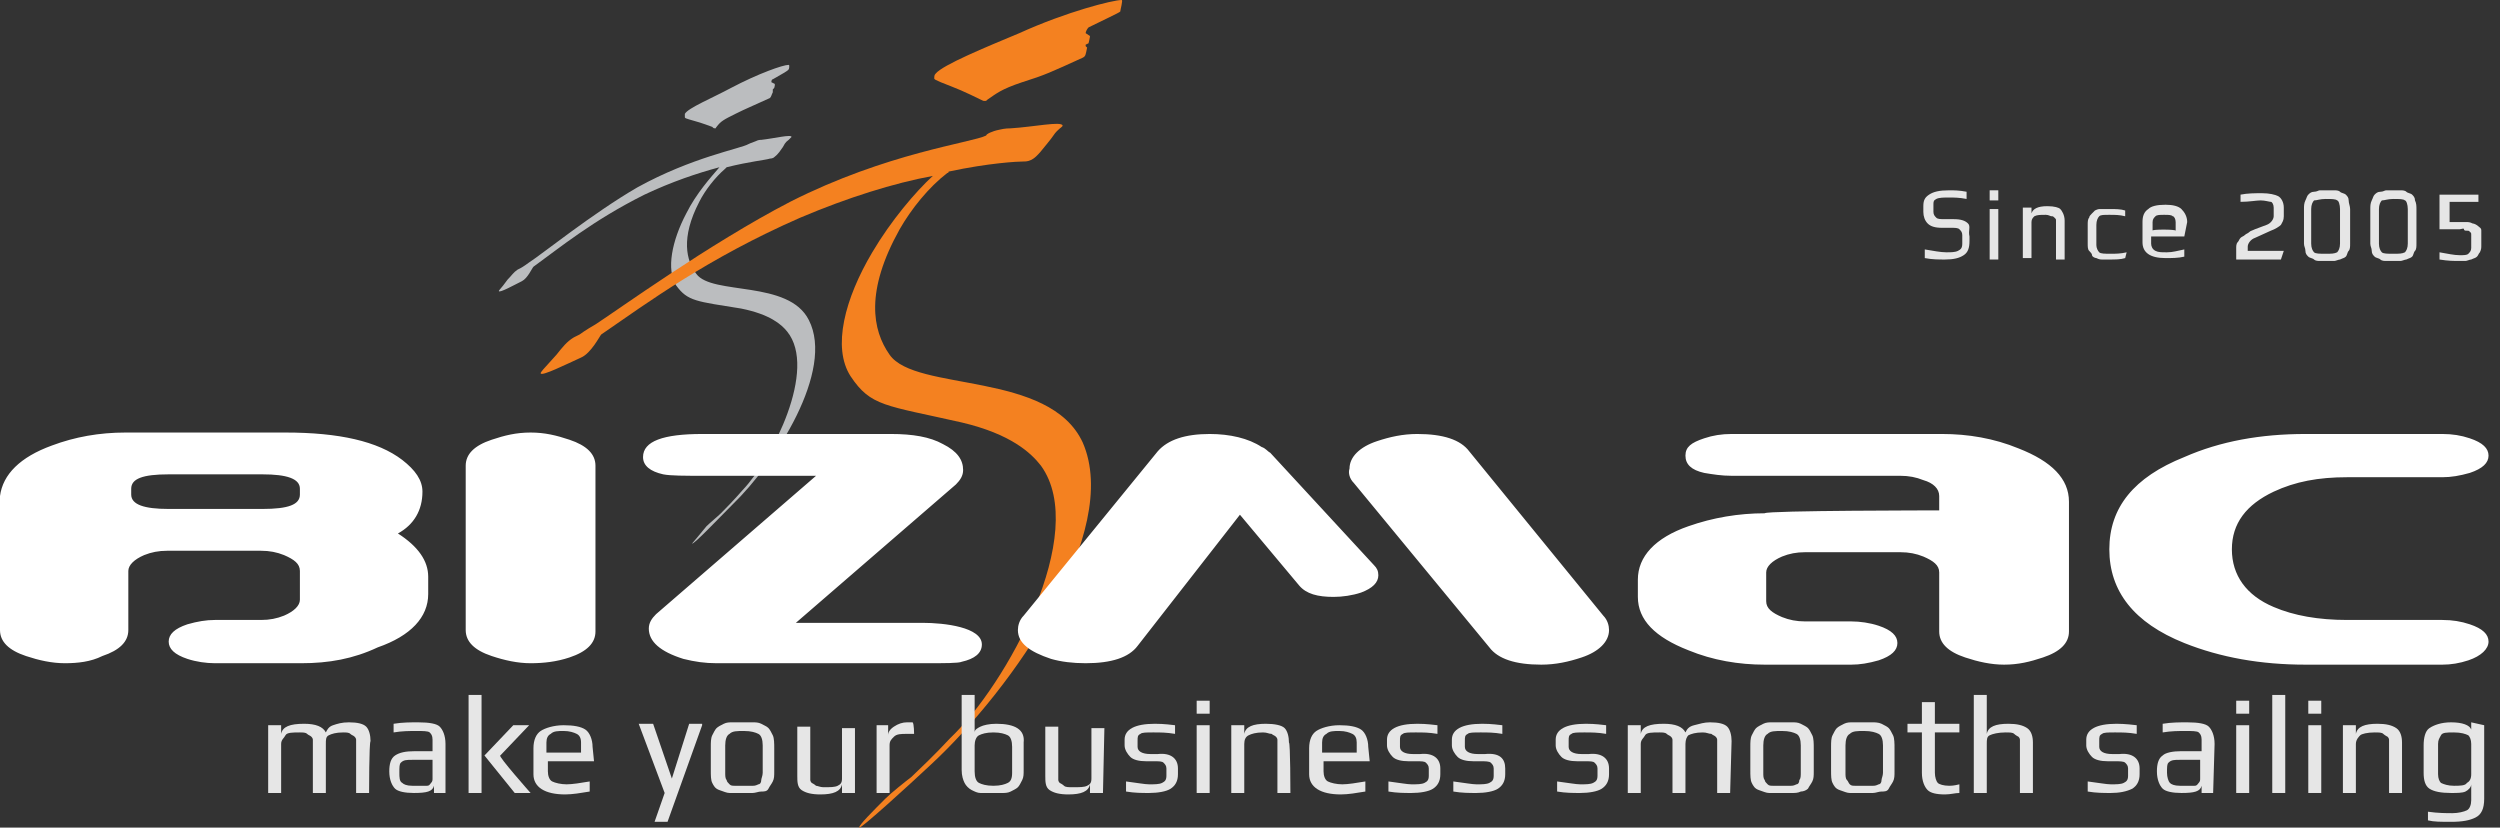 <svg width="145" height="48" viewBox="0 0 145 48" fill="none" xmlns="http://www.w3.org/2000/svg">
<rect x="0" y="0" width="145" height="48" fill="#333333" stroke="none"/>
<g clip-path="url(#clip0_345_3634)">
<path d="M45.742 3.763C45.407 3.763 43.986 4.265 42.397 5.101C41.31 5.686 39.888 6.272 39.721 6.606C39.721 6.69 39.721 6.774 39.721 6.774C39.721 6.857 39.721 6.857 40.306 7.024C40.641 7.108 41.31 7.359 41.31 7.359C41.393 7.442 41.393 7.442 41.477 7.442C41.56 7.442 41.477 7.442 41.56 7.359C41.811 7.024 41.978 6.941 42.648 6.606C43.316 6.272 43.567 6.188 44.654 5.686C44.738 5.603 44.738 5.519 44.822 5.352V5.268C44.822 5.268 44.822 5.268 44.822 5.185L44.905 5.101C44.905 5.101 44.989 4.85 44.905 4.85L44.738 4.767C44.738 4.767 44.738 4.599 44.822 4.599C45.24 4.348 45.742 4.098 45.742 4.014C45.742 4.098 45.825 3.763 45.742 3.763Z" fill="#BBBDBF"/>
<path d="M46.913 18.564C45.742 16.223 41.31 17.143 40.39 15.889C39.805 15.136 39.47 13.798 40.557 11.707C40.892 11.038 41.477 10.286 42.062 9.784C42.062 9.784 42.062 9.784 42.146 9.7C43.484 9.366 44.404 9.282 44.655 9.199C44.655 9.199 44.822 9.199 44.906 9.115C44.989 9.031 45.073 9.031 45.407 8.53C45.575 8.195 45.658 8.195 45.742 8.112C45.909 7.944 45.909 7.944 45.909 7.944C45.909 7.777 44.906 8.028 44.153 8.112C44.069 8.112 43.986 8.112 43.819 8.195C43.568 8.279 43.401 8.362 43.401 8.362C42.982 8.613 40.139 9.115 36.962 10.871C34.369 12.376 31.359 14.801 30.69 15.22C30.355 15.47 30.188 15.554 30.188 15.554C30.021 15.638 30.021 15.638 30.021 15.638C29.77 15.805 29.686 15.972 29.435 16.223C29.017 16.808 28.934 16.808 28.934 16.892C29.017 16.976 29.77 16.558 30.272 16.307C30.606 16.139 30.857 15.554 30.941 15.47C32.446 14.383 34.369 12.794 37.38 11.289C38.968 10.537 40.474 10.035 41.728 9.7C41.226 10.286 40.39 11.206 39.805 12.376C38.968 13.965 38.634 15.638 39.219 16.558C39.888 17.477 40.39 17.477 42.982 17.895C44.655 18.23 45.324 18.815 45.658 19.233C47.414 21.408 44.822 26.592 43.066 28.432C42.982 28.516 42.648 28.934 41.812 29.77C41.644 29.937 41.143 30.355 40.975 30.523C40.641 30.941 40.139 31.526 40.139 31.526C40.223 31.61 41.728 30.021 42.481 29.268C44.989 26.843 48.418 21.491 46.913 18.564Z" fill="#BBBDBF"/>
<path d="M51.595 20.571C50.592 19.15 50.174 16.892 52.181 13.296C52.85 12.126 53.853 10.871 54.94 10.035C55.024 10.035 55.024 9.951 55.024 9.951C57.365 9.449 59.038 9.366 59.372 9.366C59.456 9.366 59.623 9.366 59.791 9.282C59.958 9.199 60.125 9.115 60.71 8.362C61.128 7.861 61.128 7.777 61.296 7.61C61.547 7.359 61.63 7.359 61.63 7.275C61.547 7.024 59.958 7.359 58.62 7.443C58.536 7.443 58.285 7.443 57.951 7.526C57.533 7.61 57.198 7.777 57.198 7.861C56.362 8.279 51.428 8.864 45.825 11.707C41.142 14.132 35.707 18.063 34.536 18.815C33.951 19.15 33.616 19.401 33.616 19.401C33.282 19.568 33.282 19.568 33.282 19.568C32.864 19.819 32.613 20.153 32.278 20.571C31.442 21.491 31.358 21.575 31.358 21.659C31.442 21.826 32.78 21.157 33.7 20.739C34.285 20.488 34.787 19.484 34.871 19.401C37.547 17.561 41.059 14.969 46.411 12.627C49.17 11.457 51.846 10.62 54.104 10.202C53.101 11.122 51.679 12.794 50.592 14.634C49.003 17.31 48.25 20.153 49.337 21.826C50.508 23.582 51.344 23.498 55.776 24.502C58.62 25.171 59.791 26.258 60.376 27.011C63.219 30.941 58.369 39.721 55.108 42.815C54.94 42.983 54.355 43.652 52.85 45.073C52.515 45.324 51.679 45.993 51.344 46.328C50.675 46.996 49.756 47.916 49.839 48C49.923 48.084 52.682 45.575 54.02 44.321C58.787 39.889 65.059 30.857 62.801 25.672C60.878 21.491 53.101 22.746 51.595 20.571Z" fill="#F48120"/>
<path d="M64.975 0.669C64.975 0.585 65.143 0 65.059 0C64.557 0 61.881 0.669 59.122 1.923C57.115 2.76 54.69 3.763 54.272 4.265C54.188 4.348 54.188 4.432 54.188 4.516C54.188 4.599 54.104 4.599 55.191 5.017C55.861 5.268 56.864 5.77 56.864 5.77C57.031 5.854 57.031 5.854 57.115 5.854C57.199 5.854 57.199 5.854 57.282 5.77C57.784 5.436 58.035 5.185 59.289 4.767C60.627 4.348 60.962 4.181 62.801 3.345C62.968 3.261 62.968 3.178 63.052 2.76L62.968 2.676C62.968 2.676 62.968 2.676 62.968 2.592L63.136 2.509C63.136 2.509 63.219 2.174 63.219 2.091L62.968 1.923C62.968 1.84 63.052 1.672 63.136 1.589C63.972 1.171 64.892 0.753 64.975 0.669Z" fill="#F48120"/>
<path d="M141.659 38.55H133.714C131.122 38.55 128.78 38.132 126.69 37.296C123.763 36.125 122.341 34.286 122.341 31.861C122.341 29.436 123.763 27.679 126.69 26.509C128.78 25.589 131.122 25.171 133.714 25.171H141.659C142.244 25.171 142.746 25.254 143.247 25.422C144 25.672 144.335 26.007 144.335 26.425C144.335 26.843 144 27.178 143.247 27.429C142.662 27.596 142.16 27.679 141.659 27.679H136.139C134.467 27.679 133.129 27.93 131.875 28.516C130.286 29.268 129.449 30.355 129.449 31.861C129.449 33.366 130.286 34.537 131.875 35.206C133.045 35.707 134.467 35.958 136.139 35.958H141.659C142.244 35.958 142.746 36.042 143.247 36.209C144 36.46 144.335 36.794 144.335 37.212C144.335 37.631 143.916 38.049 143.164 38.3C142.662 38.467 142.16 38.55 141.659 38.55ZM112.474 29.603V28.767C112.474 28.348 112.139 28.014 111.554 27.847C111.136 27.679 110.718 27.596 110.216 27.596H100.432C99.847 27.596 99.345 27.512 98.843 27.429C98.091 27.261 97.756 26.927 97.756 26.425C97.756 25.923 98.091 25.672 98.843 25.422C99.345 25.254 99.847 25.171 100.432 25.171H112.641C114.146 25.171 115.652 25.422 117.073 26.007C118.997 26.76 120 27.763 120 29.101V36.627C120 37.296 119.498 37.798 118.495 38.132C117.742 38.383 117.073 38.55 116.237 38.55C115.484 38.55 114.732 38.383 113.979 38.132C112.976 37.798 112.474 37.296 112.474 36.627V33.199C112.474 32.781 112.139 32.53 111.554 32.279C111.136 32.111 110.718 32.028 110.216 32.028H104.697C104.195 32.028 103.777 32.111 103.359 32.279C102.774 32.53 102.439 32.864 102.439 33.199V34.871C102.439 35.289 102.774 35.54 103.359 35.791C103.777 35.958 104.195 36.042 104.697 36.042H107.373C107.875 36.042 108.46 36.125 108.962 36.293C109.714 36.544 110.049 36.878 110.049 37.296C110.049 37.714 109.714 38.049 108.962 38.3C108.376 38.467 107.875 38.55 107.373 38.55H102.355C100.85 38.55 99.345 38.3 97.923 37.714C96 36.962 94.996 35.958 94.996 34.62V33.617C94.996 32.279 96 31.192 97.923 30.523C99.345 30.021 100.85 29.77 102.355 29.77C102.439 29.603 112.474 29.603 112.474 29.603ZM78.523 28.014L86.383 37.547C86.885 38.216 87.888 38.55 89.394 38.55C90.23 38.55 90.983 38.383 91.735 38.132C92.739 37.798 93.324 37.212 93.324 36.544C93.324 36.293 93.24 35.958 92.99 35.707L85.213 26.174C84.711 25.505 83.707 25.171 82.202 25.171C81.366 25.171 80.613 25.338 79.861 25.589C78.857 25.923 78.272 26.509 78.272 27.178C78.188 27.429 78.272 27.763 78.523 28.014ZM60.962 38.216C61.547 38.383 62.216 38.467 62.969 38.467C64.474 38.467 65.477 38.132 65.979 37.463L71.916 29.854L75.345 33.951C75.763 34.453 76.432 34.62 77.352 34.62C77.854 34.62 78.439 34.537 78.941 34.369C79.61 34.118 79.944 33.784 79.944 33.366C79.944 33.115 79.861 32.948 79.693 32.781L73.672 26.258C73.505 26.174 73.422 26.007 73.171 25.923C72.418 25.422 71.331 25.171 70.16 25.171C68.739 25.171 67.735 25.505 67.15 26.174L59.373 35.707C59.122 35.958 59.038 36.293 59.038 36.544C59.038 37.296 59.707 37.798 60.962 38.216ZM39.638 38.216C38.3 37.798 37.631 37.212 37.631 36.46C37.631 36.125 37.798 35.875 38.049 35.624L47.331 27.596H40.808C39.721 27.596 38.885 27.596 38.467 27.512C37.714 27.345 37.296 27.01 37.296 26.509C37.296 25.589 38.467 25.171 40.725 25.171H51.679C52.934 25.171 53.937 25.338 54.69 25.756C55.526 26.174 55.861 26.676 55.861 27.261C55.861 27.596 55.693 27.847 55.443 28.098L46.16 36.125H53.519C54.773 36.125 56.948 36.376 56.948 37.38C56.948 37.882 56.53 38.216 55.777 38.383C55.61 38.467 54.773 38.467 53.686 38.467H41.561C40.892 38.467 40.307 38.383 39.638 38.216ZM30.773 38.467C30.021 38.467 29.268 38.3 28.516 38.049C27.512 37.714 27.011 37.212 27.011 36.544V27.01C27.011 26.341 27.512 25.84 28.516 25.505C29.268 25.254 29.937 25.087 30.773 25.087C31.61 25.087 32.279 25.254 33.031 25.505C34.035 25.84 34.537 26.341 34.537 27.01V36.627C34.537 37.296 34.035 37.798 33.031 38.132C32.279 38.383 31.526 38.467 30.773 38.467ZM17.394 28.348C17.394 27.763 16.641 27.512 15.22 27.512H9.784C8.279 27.512 7.61 27.763 7.61 28.348V28.683C7.61 29.268 8.362 29.519 9.784 29.519H15.22C16.725 29.519 17.394 29.268 17.394 28.683V28.348ZM17.477 38.467H12.46C11.958 38.467 11.373 38.383 10.871 38.216C10.118 37.965 9.784 37.631 9.784 37.212C9.784 36.794 10.118 36.46 10.871 36.209C11.456 36.042 11.958 35.958 12.46 35.958H15.136C15.638 35.958 16.056 35.875 16.474 35.707C17.059 35.456 17.394 35.122 17.394 34.787V33.115C17.394 32.697 17.059 32.446 16.474 32.195C16.056 32.028 15.638 31.944 15.136 31.944H9.7C9.199 31.944 8.78 32.028 8.362 32.195C7.777 32.446 7.443 32.781 7.443 33.115V36.544C7.443 37.212 6.941 37.714 5.937 38.049C5.268 38.383 4.516 38.467 3.763 38.467C3.01 38.467 2.258 38.3 1.505 38.049C0.502 37.714 0 37.212 0 36.544V28.767C0.167 27.512 1.171 26.509 3.01 25.84C4.348 25.338 5.77 25.087 7.275 25.087H16.558C19.652 25.087 21.909 25.589 23.331 26.676C24.084 27.261 24.502 27.847 24.502 28.516C24.502 29.603 24 30.439 23.08 30.941C24.251 31.693 24.836 32.53 24.836 33.45V34.453C24.836 35.791 23.833 36.878 21.909 37.547C20.488 38.216 19.066 38.467 17.477 38.467Z" fill="white"/>
<path d="M114.23 13.714V13.965C114.23 14.383 114.146 14.634 113.895 14.801C113.644 14.969 113.31 15.052 112.808 15.052C112.474 15.052 112.055 15.052 111.637 14.969V14.467C112.139 14.55 112.557 14.634 112.892 14.634C113.143 14.634 113.393 14.634 113.561 14.55C113.728 14.467 113.812 14.383 113.812 14.132V13.631C113.812 13.463 113.728 13.38 113.644 13.296C113.561 13.213 113.393 13.213 113.143 13.213H112.641C112.223 13.213 111.972 13.129 111.805 12.962C111.637 12.794 111.554 12.544 111.554 12.293V11.958C111.554 11.624 111.637 11.456 111.888 11.289C112.139 11.122 112.474 11.038 113.059 11.038C113.31 11.038 113.644 11.038 114.062 11.122V11.54C113.644 11.456 113.31 11.456 113.059 11.456C112.724 11.456 112.474 11.456 112.306 11.54C112.139 11.624 112.139 11.707 112.139 11.875V12.293C112.139 12.46 112.223 12.544 112.306 12.627C112.39 12.711 112.557 12.711 112.808 12.711H113.31C113.728 12.711 113.979 12.794 114.146 12.962C114.313 13.129 114.146 13.38 114.23 13.714Z" fill="#E6E6E6"/>
<path d="M115.902 11.624H115.4V11.038H115.902V11.624ZM115.902 15.052H115.4V12.125H115.902V15.052Z" fill="#E6E6E6"/>
<path d="M119.749 15.052H119.248V12.962C119.248 12.878 119.248 12.794 119.248 12.794C119.248 12.711 119.248 12.711 119.164 12.627C119.08 12.544 119.08 12.544 118.997 12.544C118.913 12.544 118.829 12.46 118.662 12.46C118.328 12.46 118.16 12.46 117.993 12.544C117.91 12.627 117.826 12.711 117.826 12.878V14.969H117.324V12.042H117.826V12.376C117.91 12.125 118.16 11.958 118.746 11.958C119.164 11.958 119.415 12.042 119.498 12.125C119.582 12.209 119.749 12.46 119.749 12.794V15.052Z" fill="#E6E6E6"/>
<path d="M123.261 14.969C123.01 15.052 122.676 15.052 122.341 15.052C122.174 15.052 122.007 15.052 121.923 15.052C121.84 15.052 121.756 15.052 121.589 14.969C121.505 14.969 121.338 14.885 121.338 14.801C121.338 14.718 121.254 14.634 121.171 14.55C121.087 14.467 121.087 14.3 121.087 14.132V13.045C121.087 12.878 121.087 12.711 121.171 12.627C121.171 12.543 121.254 12.46 121.338 12.376C121.421 12.293 121.505 12.209 121.505 12.209C121.505 12.209 121.672 12.125 121.756 12.125C121.84 12.125 122.007 12.125 122.09 12.125C122.174 12.125 122.258 12.125 122.425 12.125C122.676 12.125 123.01 12.125 123.261 12.209V12.543C122.927 12.46 122.676 12.46 122.341 12.46C122.007 12.46 121.84 12.46 121.756 12.543C121.672 12.627 121.589 12.794 121.589 13.045V14.216C121.589 14.383 121.672 14.55 121.756 14.634C121.84 14.718 122.09 14.718 122.425 14.718C122.676 14.718 123.01 14.718 123.345 14.634L123.261 14.969Z" fill="#E6E6E6"/>
<path d="M126.69 13.714H124.766V14.132C124.766 14.3 124.85 14.467 125.017 14.55C125.185 14.634 125.352 14.634 125.686 14.634C126.021 14.634 126.272 14.55 126.69 14.467V14.885C126.355 14.969 125.937 14.969 125.603 14.969C124.683 14.969 124.265 14.634 124.265 14.049V12.878C124.265 12.544 124.348 12.293 124.599 12.125C124.766 11.958 125.101 11.875 125.603 11.875C126.021 11.875 126.355 11.958 126.522 12.125C126.69 12.293 126.857 12.544 126.857 12.878L126.69 13.714ZM126.188 13.38V12.878C126.188 12.711 126.104 12.544 126.021 12.544C125.937 12.46 125.77 12.46 125.519 12.46C125.268 12.46 125.101 12.46 125.017 12.544C124.934 12.627 124.85 12.711 124.85 12.878V13.38C124.766 13.296 126.188 13.296 126.188 13.38Z" fill="#E6E6E6"/>
<path d="M132.293 15.052H129.7V14.383C129.7 14.3 129.7 14.132 129.784 14.049C129.867 13.965 129.867 13.882 129.951 13.798C130.035 13.714 130.118 13.714 130.202 13.631C130.286 13.547 130.369 13.547 130.453 13.463C130.536 13.38 130.62 13.38 130.787 13.296L131.456 13.045C131.707 12.962 131.874 12.711 131.874 12.543V12.042C131.874 11.875 131.791 11.707 131.707 11.707C131.624 11.707 131.373 11.624 131.122 11.624C130.871 11.624 130.453 11.707 129.951 11.707V11.289C130.369 11.206 130.787 11.206 131.205 11.206C131.624 11.206 131.958 11.289 132.125 11.373C132.293 11.456 132.46 11.707 132.46 12.042V12.543C132.46 12.794 132.376 12.878 132.293 13.045C132.209 13.129 131.958 13.296 131.707 13.38L130.787 13.798C130.536 13.882 130.369 14.132 130.369 14.3V14.55H132.46L132.293 15.052Z" fill="#E6E6E6"/>
<path d="M136.307 12.125V14.132C136.307 14.3 136.307 14.467 136.223 14.55C136.14 14.634 136.14 14.801 136.056 14.885C135.972 14.969 135.889 14.969 135.721 15.052C135.638 15.052 135.471 15.136 135.387 15.136C135.303 15.136 135.136 15.136 134.969 15.136C134.802 15.136 134.634 15.136 134.551 15.136C134.467 15.136 134.3 15.136 134.216 15.052C134.133 14.969 133.965 14.969 133.882 14.885C133.798 14.801 133.714 14.718 133.714 14.55C133.714 14.383 133.631 14.3 133.631 14.132V12.125C133.631 11.958 133.631 11.791 133.714 11.624C133.798 11.456 133.798 11.373 133.882 11.289C133.965 11.206 134.049 11.122 134.216 11.122C134.383 11.122 134.467 11.038 134.551 11.038C134.634 11.038 134.802 11.038 134.969 11.038C135.136 11.038 135.303 11.038 135.387 11.038C135.471 11.038 135.638 11.038 135.721 11.122C135.805 11.206 135.972 11.206 136.056 11.289C136.14 11.373 136.223 11.456 136.223 11.624C136.223 11.791 136.307 11.958 136.307 12.125ZM135.721 14.132V12.125C135.721 11.875 135.638 11.624 135.554 11.624C135.471 11.54 135.22 11.54 134.885 11.54C134.551 11.54 134.383 11.624 134.216 11.624C134.133 11.707 134.049 11.875 134.049 12.125V14.132C134.049 14.383 134.133 14.55 134.216 14.634C134.3 14.718 134.551 14.718 134.885 14.718C135.22 14.718 135.387 14.718 135.554 14.634C135.638 14.55 135.721 14.383 135.721 14.132Z" fill="#E6E6E6"/>
<path d="M140.154 12.125V14.132C140.154 14.3 140.153 14.467 140.07 14.55C139.986 14.634 139.986 14.801 139.903 14.885C139.819 14.969 139.735 14.969 139.568 15.052C139.485 15.052 139.317 15.136 139.234 15.136C139.15 15.136 138.983 15.136 138.816 15.136C138.648 15.136 138.481 15.136 138.397 15.136C138.314 15.136 138.147 15.136 138.063 15.052C137.979 14.969 137.812 14.969 137.728 14.885C137.645 14.801 137.561 14.718 137.561 14.55C137.561 14.383 137.478 14.3 137.478 14.132V12.125C137.478 11.958 137.478 11.791 137.561 11.624C137.645 11.456 137.645 11.373 137.728 11.289C137.812 11.206 137.896 11.122 138.063 11.122C138.23 11.122 138.314 11.038 138.397 11.038C138.481 11.038 138.648 11.038 138.816 11.038C138.983 11.038 139.15 11.038 139.234 11.038C139.317 11.038 139.485 11.038 139.568 11.122C139.652 11.206 139.819 11.206 139.903 11.289C139.986 11.373 140.07 11.456 140.07 11.624C140.153 11.791 140.154 11.958 140.154 12.125ZM139.652 14.132V12.125C139.652 11.875 139.568 11.624 139.485 11.624C139.401 11.54 139.15 11.54 138.816 11.54C138.481 11.54 138.314 11.624 138.147 11.624C138.063 11.707 137.979 11.875 137.979 12.125V14.132C137.979 14.383 138.063 14.55 138.147 14.634C138.23 14.718 138.481 14.718 138.816 14.718C139.15 14.718 139.317 14.718 139.485 14.634C139.568 14.55 139.652 14.383 139.652 14.132Z" fill="#E6E6E6"/>
<path d="M143.916 13.38V14.216C143.916 14.383 143.916 14.467 143.833 14.634C143.749 14.718 143.749 14.801 143.665 14.885C143.582 14.969 143.498 14.969 143.331 15.052C143.247 15.052 143.08 15.136 142.996 15.136C142.913 15.136 142.746 15.136 142.662 15.136C142.327 15.136 141.993 15.136 141.491 15.052V14.634C141.993 14.718 142.327 14.801 142.662 14.801C142.913 14.801 143.08 14.801 143.164 14.718C143.247 14.634 143.331 14.55 143.331 14.383V13.631C143.331 13.547 143.331 13.463 143.247 13.463C143.247 13.38 143.164 13.38 143.08 13.38C142.996 13.38 142.913 13.38 142.913 13.296C142.913 13.213 142.746 13.296 142.662 13.296H141.491V11.289H143.749V11.707H142.077V12.878H142.996C143.164 12.878 143.247 12.878 143.415 12.962C143.498 12.962 143.665 13.045 143.749 13.129C143.833 13.213 143.916 13.213 143.916 13.38Z" fill="#E6E6E6"/>
<path d="M21.407 45.993H20.655V43.15C20.655 43.066 20.655 42.983 20.655 42.899C20.655 42.815 20.571 42.732 20.571 42.732C20.488 42.648 20.404 42.648 20.32 42.565C20.237 42.481 20.069 42.481 19.902 42.481C19.484 42.481 19.233 42.565 19.066 42.648C18.899 42.732 18.899 42.899 18.899 43.15V45.993H18.146V43.15C18.146 43.066 18.146 42.983 18.146 42.899C18.146 42.815 18.062 42.732 18.062 42.732C17.979 42.648 17.895 42.648 17.812 42.565C17.728 42.481 17.561 42.481 17.393 42.481C16.975 42.481 16.641 42.481 16.557 42.648C16.474 42.815 16.306 42.899 16.306 43.15V45.993H15.554V42.063H16.306V42.565C16.39 42.146 16.808 41.979 17.644 41.979C18.313 41.979 18.731 42.146 18.899 42.481C18.982 42.314 19.066 42.146 19.317 42.063C19.568 41.979 19.819 41.895 20.237 41.895C20.738 41.895 21.073 41.979 21.24 42.146C21.407 42.314 21.491 42.648 21.491 42.983C21.407 43.066 21.407 45.993 21.407 45.993Z" fill="#E6E6E6"/>
<path d="M25.839 45.993H25.171V45.575C25.087 45.909 24.752 45.993 24 45.993C23.498 45.993 23.08 45.909 22.913 45.742C22.745 45.575 22.578 45.24 22.578 44.739C22.578 44.321 22.662 43.986 22.913 43.819C23.163 43.652 23.498 43.568 24.083 43.568H25.087V42.899C25.087 42.648 25.003 42.565 24.92 42.481C24.836 42.397 24.502 42.397 24.167 42.397C23.749 42.397 23.331 42.397 22.829 42.481V41.979C23.331 41.895 23.832 41.895 24.251 41.895C24.92 41.895 25.338 41.979 25.505 42.146C25.672 42.314 25.839 42.648 25.839 43.15C25.839 43.233 25.839 45.993 25.839 45.993ZM25.087 45.157V44.07H23.916C23.582 44.07 23.414 44.07 23.247 44.237C23.163 44.321 23.163 44.488 23.163 44.822C23.163 45.073 23.163 45.324 23.331 45.408C23.414 45.491 23.582 45.575 23.916 45.575H24.083C24.251 45.575 24.334 45.575 24.418 45.575C24.502 45.575 24.585 45.575 24.752 45.575C24.92 45.575 24.92 45.491 25.003 45.408C25.087 45.324 25.087 45.24 25.087 45.157Z" fill="#E6E6E6"/>
<path d="M27.93 45.993H27.178V40.307H27.93V45.993ZM30.774 45.993H29.854L28.098 43.819L29.77 42.063H30.69L29.017 43.819C28.85 43.819 30.774 45.993 30.774 45.993Z" fill="#E6E6E6"/>
<path d="M34.453 44.153H31.777V44.739C31.777 44.99 31.86 45.24 32.028 45.324C32.195 45.408 32.529 45.491 32.864 45.491C33.198 45.491 33.7 45.408 34.202 45.324V45.909C33.7 45.993 33.198 46.077 32.78 46.077C31.609 46.077 30.94 45.659 30.94 44.906V43.401C30.94 42.899 31.108 42.565 31.358 42.397C31.609 42.23 32.111 42.063 32.697 42.063C33.282 42.063 33.7 42.146 33.951 42.314C34.202 42.481 34.369 42.899 34.369 43.317L34.453 44.153ZM33.7 43.652V43.066C33.7 42.815 33.616 42.648 33.449 42.565C33.282 42.481 33.031 42.397 32.697 42.397C32.362 42.397 32.111 42.397 31.944 42.565C31.777 42.648 31.693 42.815 31.693 43.066V43.652H33.7Z" fill="#E6E6E6"/>
<path d="M40.724 42.063L38.717 47.666H37.965L38.55 45.993L37.045 41.979H37.881L38.968 45.157L39.972 41.979H40.724V42.063Z" fill="#E6E6E6"/>
<path d="M44.906 43.401V44.739C44.906 44.99 44.906 45.157 44.822 45.324C44.739 45.491 44.655 45.575 44.572 45.742C44.488 45.909 44.321 45.909 44.153 45.909C43.986 45.909 43.819 45.993 43.652 45.993C43.484 45.993 43.317 45.993 43.066 45.993C42.732 45.993 42.481 45.993 42.314 45.993C42.146 45.993 41.979 45.909 41.728 45.826C41.477 45.742 41.394 45.575 41.31 45.408C41.227 45.24 41.227 44.99 41.227 44.655V43.317C41.227 43.066 41.227 42.815 41.31 42.648C41.394 42.481 41.477 42.314 41.561 42.23C41.645 42.146 41.812 42.063 41.979 41.979C42.146 41.895 42.314 41.895 42.481 41.895C42.648 41.895 42.815 41.895 43.066 41.895C43.317 41.895 43.484 41.895 43.652 41.895C43.819 41.895 43.986 41.895 44.153 41.979C44.321 42.063 44.488 42.146 44.572 42.23C44.655 42.314 44.739 42.481 44.822 42.648C44.906 42.815 44.906 43.15 44.906 43.401ZM44.237 44.822V43.233C44.237 42.899 44.153 42.648 43.986 42.565C43.819 42.481 43.568 42.397 43.15 42.397C42.732 42.397 42.481 42.397 42.314 42.565C42.146 42.648 42.063 42.899 42.063 43.233V44.822C42.063 44.99 42.063 45.157 42.146 45.24C42.146 45.324 42.23 45.408 42.314 45.491C42.397 45.575 42.481 45.575 42.648 45.575C42.815 45.575 42.899 45.575 43.15 45.575C43.401 45.575 43.484 45.575 43.652 45.575C43.735 45.575 43.819 45.575 43.986 45.491C44.07 45.491 44.153 45.408 44.153 45.24C44.153 45.157 44.237 44.99 44.237 44.822Z" fill="#E6E6E6"/>
<path d="M49.588 45.993H48.836V45.491C48.752 45.909 48.334 46.077 47.581 46.077C47.079 46.077 46.745 45.993 46.494 45.826C46.243 45.659 46.243 45.324 46.243 44.99V42.146H46.996V44.99C46.996 45.073 46.996 45.157 46.996 45.24C46.996 45.324 47.079 45.408 47.079 45.408C47.079 45.408 47.247 45.491 47.33 45.575C47.414 45.575 47.581 45.659 47.748 45.659C48.166 45.659 48.417 45.659 48.585 45.575C48.752 45.491 48.836 45.408 48.836 45.157V42.23H49.588V45.993Z" fill="#E6E6E6"/>
<path d="M53.017 42.565H52.599C52.264 42.565 52.014 42.565 51.846 42.732C51.679 42.899 51.595 42.983 51.595 43.233V45.993H50.843V42.063H51.512V42.648C51.512 42.481 51.595 42.314 51.846 42.146C52.097 41.979 52.348 41.895 52.599 41.895H52.933C53.017 41.979 53.017 42.565 53.017 42.565Z" fill="#E6E6E6"/>
<path d="M59.372 43.066V44.655C59.372 44.906 59.372 45.073 59.289 45.24C59.205 45.408 59.121 45.575 59.038 45.659C58.954 45.742 58.787 45.826 58.62 45.909C58.452 45.993 58.285 45.993 58.118 45.993C57.951 45.993 57.783 45.993 57.532 45.993C57.282 45.993 57.031 45.993 56.864 45.993C56.696 45.993 56.529 45.909 56.362 45.826C56.194 45.742 56.027 45.575 55.944 45.408C55.86 45.24 55.776 44.99 55.776 44.655V40.307H56.529V41.477C56.529 41.561 56.529 41.728 56.529 41.979C56.529 42.23 56.529 42.314 56.529 42.481C56.529 42.314 56.696 42.23 56.864 42.146C57.031 42.063 57.365 41.979 57.783 41.979C58.87 41.979 59.456 42.314 59.372 43.066ZM58.703 44.822V43.317C58.703 42.983 58.62 42.732 58.452 42.648C58.285 42.565 58.034 42.481 57.616 42.481C57.198 42.481 56.947 42.565 56.78 42.648C56.613 42.732 56.529 42.983 56.529 43.233V44.739C56.529 45.073 56.613 45.324 56.78 45.408C56.947 45.491 57.198 45.575 57.616 45.575C58.034 45.575 58.285 45.491 58.452 45.408C58.62 45.324 58.703 45.157 58.703 44.822Z" fill="#E6E6E6"/>
<path d="M63.972 45.993H63.219V45.491C63.136 45.909 62.718 46.077 61.965 46.077C61.463 46.077 61.129 45.993 60.878 45.826C60.627 45.659 60.627 45.324 60.627 44.99V42.146H61.38V44.99C61.38 45.073 61.38 45.157 61.38 45.24C61.38 45.324 61.463 45.408 61.463 45.408C61.463 45.408 61.63 45.491 61.714 45.575C61.798 45.659 61.965 45.659 62.216 45.659C62.634 45.659 62.885 45.659 63.052 45.575C63.219 45.491 63.303 45.408 63.303 45.157V42.23H64.055L63.972 45.993Z" fill="#E6E6E6"/>
<path d="M68.321 44.572V44.906C68.321 45.324 68.153 45.575 67.903 45.742C67.652 45.909 67.15 45.993 66.648 45.993C66.23 45.993 65.812 45.993 65.31 45.909V45.324C65.979 45.408 66.397 45.491 66.648 45.491C66.983 45.491 67.234 45.491 67.401 45.408C67.568 45.324 67.652 45.24 67.652 44.99V44.572C67.652 44.404 67.568 44.321 67.484 44.237C67.401 44.153 67.234 44.153 66.899 44.153H66.481C66.063 44.153 65.728 44.07 65.561 43.903C65.394 43.735 65.227 43.484 65.227 43.233V42.899C65.227 42.314 65.812 41.979 66.983 41.979C67.15 41.979 67.484 41.979 68.153 42.063V42.565C67.652 42.481 67.317 42.481 66.899 42.481C66.481 42.481 66.23 42.481 66.146 42.565C65.979 42.648 65.979 42.732 65.979 42.983V43.317C65.979 43.568 66.23 43.735 66.732 43.735H67.15C67.903 43.652 68.321 43.986 68.321 44.572Z" fill="#E6E6E6"/>
<path d="M70.076 41.394H69.407V40.641H70.16V41.394H70.076ZM70.076 45.993H69.407V42.063H70.16V45.993H70.076Z" fill="#E6E6E6"/>
<path d="M74.843 45.993H74.09V43.15C74.09 43.066 74.09 42.983 74.09 42.899C74.09 42.815 74.006 42.732 74.006 42.732C73.923 42.648 73.839 42.648 73.755 42.565C73.588 42.565 73.505 42.481 73.254 42.481C72.836 42.481 72.585 42.565 72.418 42.648C72.25 42.732 72.167 42.899 72.167 43.15V45.993H71.414V42.063H72.167V42.565C72.25 42.146 72.668 41.979 73.421 41.979C73.923 41.979 74.341 42.063 74.508 42.23C74.675 42.397 74.759 42.732 74.759 43.066C74.843 43.066 74.843 45.993 74.843 45.993Z" fill="#E6E6E6"/>
<path d="M79.442 44.153H76.766V44.739C76.766 44.99 76.85 45.24 77.017 45.324C77.184 45.408 77.519 45.491 77.853 45.491C78.188 45.491 78.689 45.408 79.191 45.324V45.909C78.689 45.993 78.188 46.077 77.769 46.077C76.599 46.077 75.93 45.659 75.93 44.906V43.401C75.93 42.899 76.097 42.565 76.348 42.397C76.599 42.23 77.1 42.063 77.686 42.063C78.271 42.063 78.689 42.146 78.94 42.314C79.191 42.481 79.358 42.899 79.358 43.317L79.442 44.153ZM78.689 43.652V43.066C78.689 42.815 78.606 42.648 78.438 42.565C78.271 42.481 78.02 42.397 77.686 42.397C77.351 42.397 77.1 42.397 76.933 42.565C76.766 42.648 76.682 42.815 76.682 43.066V43.652H78.689Z" fill="#E6E6E6"/>
<path d="M83.539 44.572V44.906C83.539 45.324 83.372 45.575 83.121 45.742C82.87 45.909 82.369 45.993 81.867 45.993C81.449 45.993 81.031 45.993 80.529 45.909V45.324C81.198 45.408 81.616 45.491 81.867 45.491C82.201 45.491 82.452 45.491 82.62 45.408C82.787 45.324 82.87 45.24 82.87 44.99V44.572C82.87 44.404 82.787 44.321 82.703 44.237C82.62 44.153 82.452 44.153 82.118 44.153H81.7C81.282 44.153 80.947 44.07 80.78 43.903C80.613 43.735 80.445 43.484 80.445 43.233V42.899C80.445 42.314 81.031 41.979 82.201 41.979C82.369 41.979 82.703 41.979 83.372 42.063V42.565C82.87 42.481 82.536 42.481 82.118 42.481C81.7 42.481 81.449 42.481 81.365 42.565C81.198 42.648 81.198 42.732 81.198 42.983V43.317C81.198 43.568 81.449 43.735 81.951 43.735H82.369C83.121 43.652 83.539 43.986 83.539 44.572Z" fill="#E6E6E6"/>
<path d="M87.303 44.572V44.906C87.303 45.324 87.136 45.575 86.885 45.742C86.634 45.909 86.132 45.993 85.631 45.993C85.213 45.993 84.794 45.993 84.293 45.909V45.324C84.962 45.408 85.38 45.491 85.631 45.491C85.965 45.491 86.216 45.491 86.383 45.408C86.55 45.324 86.634 45.24 86.634 44.99V44.572C86.634 44.404 86.55 44.321 86.467 44.237C86.383 44.153 86.132 44.153 85.882 44.153H85.463C85.045 44.153 84.711 44.07 84.543 43.903C84.376 43.735 84.209 43.484 84.209 43.233V42.899C84.209 42.314 84.794 41.979 85.965 41.979C86.132 41.979 86.467 41.979 87.136 42.063V42.565C86.634 42.481 86.3 42.481 85.882 42.481C85.463 42.481 85.213 42.481 85.129 42.565C84.962 42.648 84.962 42.732 84.962 42.983V43.317C84.962 43.568 85.213 43.735 85.714 43.735H86.132C86.969 43.652 87.303 43.986 87.303 44.572Z" fill="#E6E6E6"/>
<path d="M93.324 44.572V44.906C93.324 45.324 93.156 45.575 92.905 45.742C92.655 45.909 92.153 45.993 91.651 45.993C91.233 45.993 90.815 45.993 90.313 45.909V45.324C90.982 45.408 91.4 45.491 91.651 45.491C91.986 45.491 92.237 45.491 92.404 45.408C92.571 45.324 92.655 45.24 92.655 44.99V44.572C92.655 44.404 92.571 44.321 92.487 44.237C92.404 44.153 92.237 44.153 91.902 44.153H91.484C91.066 44.153 90.731 44.07 90.564 43.903C90.397 43.735 90.23 43.484 90.23 43.233V42.899C90.23 42.314 90.815 41.979 91.986 41.979C92.153 41.979 92.487 41.979 93.156 42.063V42.565C92.655 42.481 92.32 42.481 91.902 42.481C91.484 42.481 91.233 42.481 91.149 42.565C90.982 42.648 90.982 42.732 90.982 42.983V43.317C90.982 43.568 91.233 43.735 91.735 43.735H92.153C92.905 43.652 93.324 43.986 93.324 44.572Z" fill="#E6E6E6"/>
<path d="M100.348 45.993H99.596V43.15C99.596 43.066 99.596 42.983 99.596 42.899C99.596 42.815 99.512 42.732 99.512 42.732C99.429 42.648 99.345 42.648 99.261 42.565C99.094 42.565 99.01 42.481 98.76 42.481C98.341 42.481 98.091 42.565 97.923 42.648C97.84 42.732 97.756 42.899 97.756 43.15V45.993H97.004V43.15C97.004 43.066 97.004 42.983 97.004 42.899C97.004 42.815 96.92 42.732 96.92 42.732C96.836 42.648 96.753 42.648 96.669 42.565C96.585 42.481 96.418 42.481 96.251 42.481C95.833 42.481 95.498 42.481 95.415 42.648C95.331 42.815 95.164 42.899 95.164 43.15V45.993H94.411V42.063H95.164V42.565C95.247 42.146 95.665 41.979 96.502 41.979C97.171 41.979 97.589 42.146 97.756 42.481C97.84 42.314 97.923 42.146 98.258 42.063C98.592 41.979 98.843 41.895 99.178 41.895C99.679 41.895 100.014 41.979 100.181 42.146C100.348 42.314 100.432 42.648 100.432 42.983L100.348 45.993Z" fill="#E6E6E6"/>
<path d="M105.198 43.401V44.739C105.198 44.99 105.198 45.157 105.114 45.324C105.031 45.491 104.947 45.575 104.864 45.742C104.78 45.826 104.613 45.909 104.445 45.909C104.278 45.993 104.111 45.993 103.944 45.993C103.776 45.993 103.609 45.993 103.358 45.993C103.024 45.993 102.773 45.993 102.606 45.993C102.438 45.993 102.271 45.909 102.02 45.826C101.769 45.742 101.686 45.575 101.602 45.408C101.519 45.24 101.519 44.99 101.519 44.655V43.317C101.519 43.066 101.519 42.815 101.602 42.648C101.686 42.481 101.769 42.314 101.853 42.23C101.937 42.146 102.104 42.063 102.271 41.979C102.438 41.895 102.606 41.895 102.773 41.895C102.94 41.895 103.107 41.895 103.358 41.895C103.609 41.895 103.86 41.895 103.944 41.895C104.111 41.895 104.278 41.895 104.445 41.979C104.613 42.063 104.78 42.146 104.864 42.23C104.947 42.314 105.031 42.481 105.114 42.648C105.198 42.815 105.198 43.15 105.198 43.401ZM104.445 44.822V43.233C104.445 42.899 104.362 42.648 104.195 42.565C104.027 42.481 103.776 42.397 103.358 42.397C102.94 42.397 102.689 42.397 102.522 42.565C102.355 42.648 102.271 42.899 102.271 43.233V44.822C102.271 44.99 102.271 45.157 102.355 45.24C102.355 45.324 102.438 45.408 102.522 45.491C102.606 45.575 102.689 45.575 102.857 45.575C103.024 45.575 103.107 45.575 103.358 45.575C103.609 45.575 103.693 45.575 103.86 45.575C103.944 45.575 104.027 45.575 104.195 45.491C104.278 45.491 104.362 45.408 104.362 45.24C104.445 45.157 104.445 44.99 104.445 44.822Z" fill="#E6E6E6"/>
<path d="M109.882 43.401V44.739C109.882 44.99 109.882 45.157 109.798 45.324C109.714 45.491 109.631 45.575 109.547 45.742C109.463 45.909 109.296 45.909 109.129 45.909C108.962 45.909 108.794 45.993 108.627 45.993C108.46 45.993 108.293 45.993 108.042 45.993C107.707 45.993 107.457 45.993 107.289 45.993C107.122 45.993 106.955 45.909 106.704 45.826C106.453 45.742 106.369 45.575 106.286 45.408C106.202 45.24 106.202 44.99 106.202 44.655V43.317C106.202 43.066 106.202 42.815 106.286 42.648C106.369 42.481 106.453 42.314 106.537 42.23C106.62 42.146 106.788 42.063 106.955 41.979C107.122 41.895 107.289 41.895 107.457 41.895C107.624 41.895 107.791 41.895 108.042 41.895C108.293 41.895 108.544 41.895 108.627 41.895C108.711 41.895 108.962 41.895 109.129 41.979C109.296 42.063 109.463 42.146 109.547 42.23C109.631 42.314 109.714 42.481 109.798 42.648C109.882 42.815 109.882 43.15 109.882 43.401ZM109.213 44.822V43.233C109.213 42.899 109.129 42.648 108.962 42.565C108.794 42.481 108.544 42.397 108.125 42.397C107.707 42.397 107.457 42.397 107.289 42.565C107.122 42.648 107.038 42.899 107.038 43.233V44.822C107.038 44.99 107.038 45.157 107.122 45.24C107.206 45.324 107.206 45.408 107.289 45.491C107.373 45.575 107.457 45.575 107.624 45.575C107.791 45.575 107.875 45.575 108.125 45.575C108.376 45.575 108.46 45.575 108.627 45.575C108.711 45.575 108.794 45.575 108.962 45.491C109.045 45.491 109.129 45.408 109.129 45.24C109.129 45.157 109.213 44.99 109.213 44.822Z" fill="#E6E6E6"/>
<path d="M113.644 45.993C113.393 45.993 113.142 46.077 112.808 46.077C112.306 46.077 111.972 45.993 111.805 45.826C111.637 45.658 111.47 45.324 111.47 44.822V42.481H110.634V41.979H111.47V40.725H112.223V41.979H113.644V42.481H112.223V44.822C112.223 45.073 112.306 45.324 112.39 45.408C112.474 45.491 112.724 45.575 113.059 45.575C113.142 45.575 113.31 45.575 113.644 45.491V45.993Z" fill="#E6E6E6"/>
<path d="M117.909 45.993H117.156V43.15C117.156 43.066 117.156 42.983 117.156 42.899C117.156 42.815 117.073 42.732 117.073 42.732C117.073 42.732 116.906 42.648 116.822 42.565C116.738 42.481 116.571 42.481 116.32 42.481C115.902 42.481 115.568 42.565 115.4 42.648C115.233 42.732 115.233 42.899 115.233 43.15V45.993H114.48V40.307H115.233V42.565C115.317 42.146 115.735 41.979 116.487 41.979C116.989 41.979 117.324 42.063 117.575 42.23C117.825 42.397 117.909 42.732 117.909 43.066V45.993Z" fill="#E6E6E6"/>
<path d="M124.097 44.572V44.906C124.097 45.324 123.93 45.575 123.679 45.742C123.344 45.909 122.926 45.993 122.425 45.993C122.006 45.993 121.588 45.993 121.087 45.909V45.324C121.756 45.408 122.174 45.491 122.425 45.491C122.759 45.491 123.01 45.491 123.177 45.408C123.344 45.324 123.428 45.24 123.428 44.99V44.572C123.428 44.404 123.344 44.321 123.261 44.237C123.177 44.153 122.926 44.153 122.675 44.153H122.257C121.839 44.153 121.505 44.07 121.337 43.903C121.17 43.735 121.003 43.484 121.003 43.233V42.899C121.003 42.314 121.588 41.979 122.759 41.979C122.843 41.979 123.261 41.979 123.93 42.063V42.565C123.428 42.481 123.094 42.481 122.675 42.481C122.257 42.481 122.006 42.481 121.923 42.565C121.756 42.648 121.756 42.732 121.756 42.983V43.317C121.756 43.568 122.006 43.735 122.508 43.735H122.926C123.679 43.652 124.097 43.986 124.097 44.572Z" fill="#E6E6E6"/>
<path d="M128.362 45.993H127.693V45.575C127.609 45.909 127.275 45.993 126.522 45.993C126.02 45.993 125.602 45.909 125.435 45.742C125.268 45.575 125.101 45.24 125.101 44.739C125.101 44.321 125.184 43.986 125.435 43.819C125.602 43.652 126.02 43.568 126.522 43.568H127.693V42.899C127.693 42.648 127.609 42.565 127.526 42.481C127.442 42.397 127.108 42.397 126.773 42.397C126.355 42.397 125.937 42.397 125.435 42.481V41.979C125.937 41.895 126.439 41.895 126.857 41.895C127.526 41.895 127.944 41.979 128.111 42.146C128.278 42.314 128.446 42.648 128.446 43.15L128.362 45.993ZM127.609 45.157V44.07H126.439C126.104 44.07 125.937 44.07 125.77 44.237C125.686 44.321 125.686 44.488 125.686 44.822C125.686 45.073 125.77 45.324 125.853 45.408C125.937 45.491 126.104 45.575 126.439 45.575H126.606C126.773 45.575 126.857 45.575 126.94 45.575C127.024 45.575 127.108 45.575 127.275 45.575C127.442 45.575 127.442 45.491 127.526 45.408C127.609 45.324 127.609 45.24 127.609 45.157Z" fill="#E6E6E6"/>
<path d="M130.453 41.394H129.7V40.641H130.453V41.394ZM130.453 45.993H129.7V42.063H130.453V45.993Z" fill="#E6E6E6"/>
<path d="M132.544 45.993H131.791V40.307H132.544V45.993Z" fill="#E6E6E6"/>
<path d="M134.633 41.394H133.881V40.641H134.633V41.394ZM134.633 45.993H133.881V42.063H134.633V45.993Z" fill="#E6E6E6"/>
<path d="M139.317 45.993H138.565V43.15C138.565 43.066 138.565 42.983 138.565 42.899C138.565 42.815 138.481 42.732 138.481 42.732C138.481 42.732 138.314 42.648 138.23 42.565C138.147 42.481 137.979 42.481 137.728 42.481C137.31 42.481 136.976 42.565 136.892 42.648C136.809 42.732 136.641 42.899 136.641 43.15V45.993H135.889V42.063H136.641V42.565C136.725 42.146 137.143 41.979 137.896 41.979C138.397 41.979 138.732 42.063 138.983 42.23C139.234 42.397 139.317 42.732 139.317 43.066V45.993Z" fill="#E6E6E6"/>
<path d="M144.083 42.063V46.328C144.083 46.913 143.916 47.247 143.582 47.415C143.247 47.582 142.829 47.666 142.16 47.666C141.575 47.666 141.157 47.666 140.822 47.582V47.08C141.408 47.164 141.909 47.164 142.244 47.164C142.578 47.164 142.913 47.08 143.08 46.997C143.247 46.913 143.331 46.662 143.331 46.411V45.491C143.331 45.659 143.164 45.826 142.996 45.909C142.829 45.993 142.495 45.993 142.16 45.993C141.575 45.993 141.157 45.909 140.906 45.742C140.655 45.575 140.571 45.24 140.571 44.822V43.233C140.571 42.815 140.655 42.397 140.906 42.23C141.157 42.063 141.575 41.895 142.16 41.895C142.829 41.895 143.247 42.063 143.331 42.314V41.895L144.083 42.063ZM143.331 44.906V43.15C143.331 42.899 143.247 42.732 143.164 42.648C142.996 42.565 142.745 42.481 142.327 42.481C141.909 42.481 141.658 42.481 141.575 42.648C141.491 42.815 141.408 42.899 141.408 43.15V44.906C141.408 45.157 141.491 45.324 141.575 45.408C141.742 45.491 141.993 45.575 142.327 45.575C142.662 45.575 142.996 45.575 143.08 45.408C143.247 45.324 143.331 45.157 143.331 44.906Z" fill="#E6E6E6"/>
</g>
<defs>
<clipPath id="clip0_345_3634">
<rect width="144.335" height="48" fill="white"/>
</clipPath>
</defs>
</svg>
